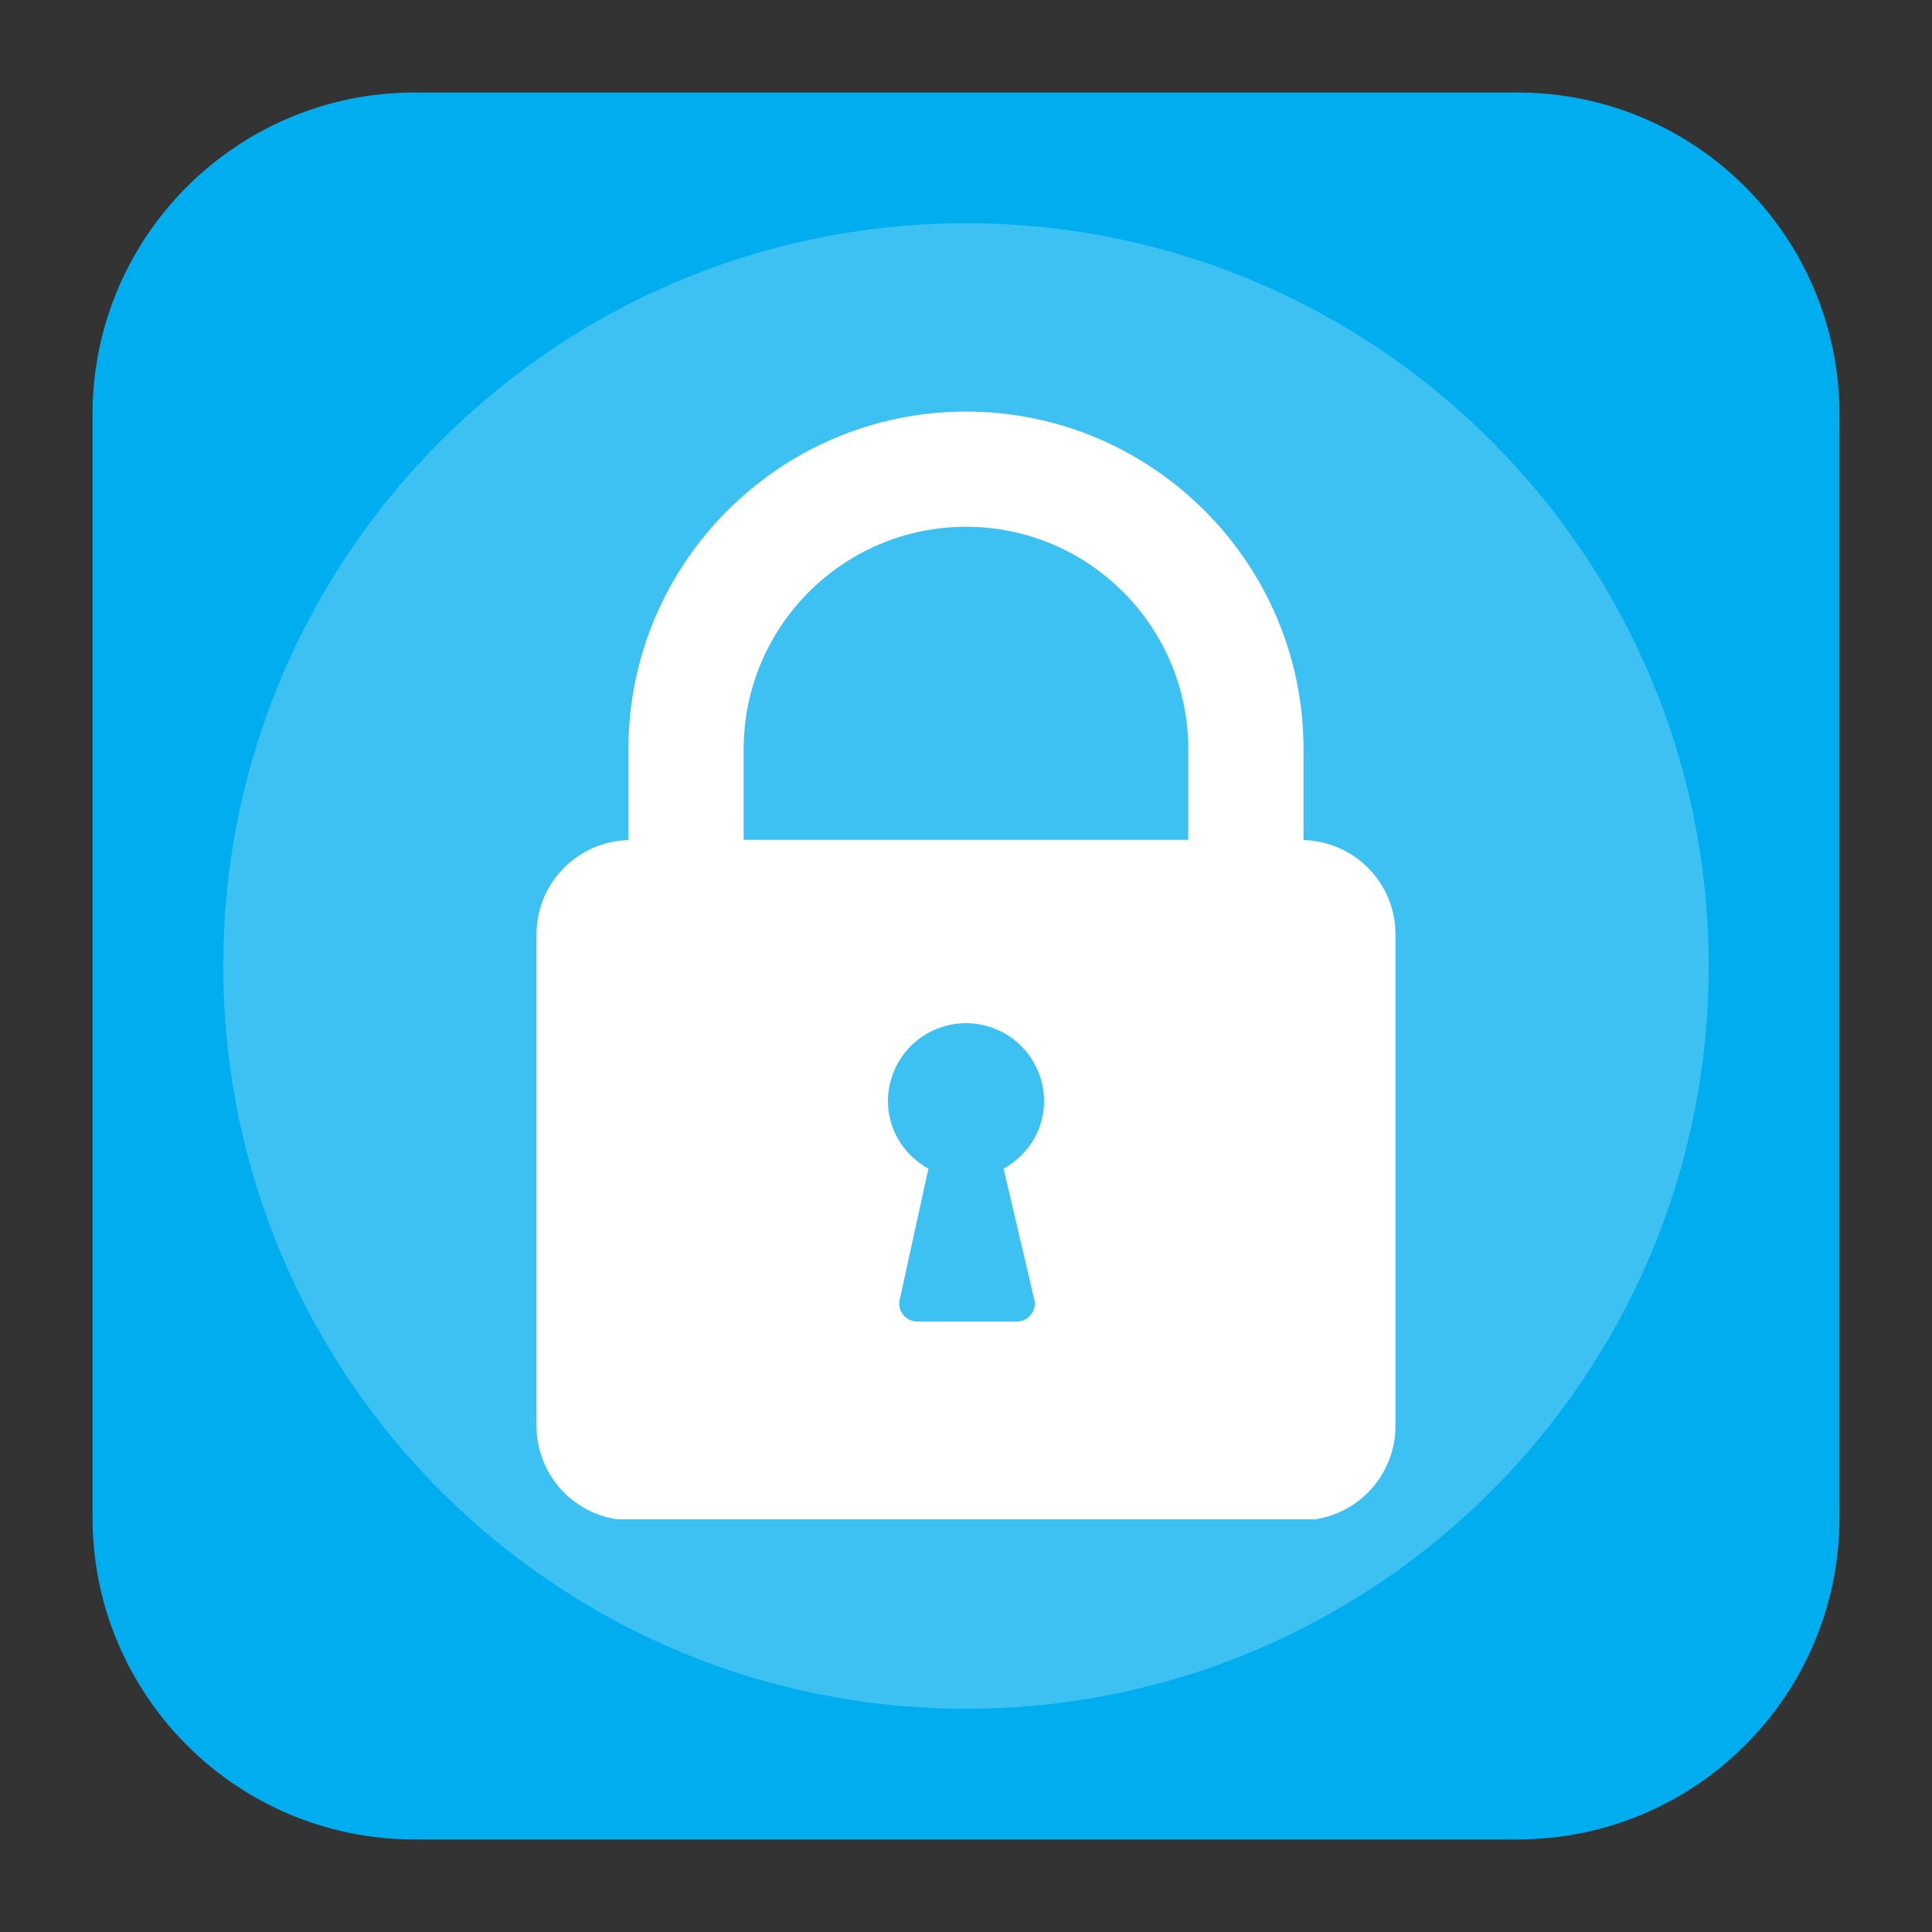 <svg xmlns="http://www.w3.org/2000/svg" xmlns:xlink="http://www.w3.org/1999/xlink" width="600" zoomAndPan="magnify" viewBox="0 0 450 450" height="600" preserveAspectRatio="xMidYMid meet" version="1.0"><rect x="0" y="0" width="450" height="450" fill="#333333" stroke="none"/><defs><filter x="0%" y="0%" width="100%" height="100%" id="e529581f8d"><feColorMatrix values="0 0 0 0 1 0 0 0 0 1 0 0 0 0 1 0 0 0 1 0" color-interpolation-filters="sRGB"/></filter><clipPath id="20c97d78e5"><path d="M 21.551 21.551 L 428.449 21.551 L 428.449 428.449 L 21.551 428.449 Z M 21.551 21.551 " clip-rule="nonzero"/></clipPath><clipPath id="16351a9699"><path d="M 96.551 21.551 L 353.449 21.551 C 394.871 21.551 428.449 55.129 428.449 96.551 L 428.449 353.449 C 428.449 394.871 394.871 428.449 353.449 428.449 L 96.551 428.449 C 55.129 428.449 21.551 394.871 21.551 353.449 L 21.551 96.551 C 21.551 55.129 55.129 21.551 96.551 21.551 Z M 96.551 21.551 " clip-rule="nonzero"/></clipPath><mask id="30cbc19a7e"><g filter="url(#e529581f8d)"><rect x="-45" width="540" fill="#000000" y="-45" height="540" fill-opacity="0.78"/></g></mask><clipPath id="40527ae8cb"><path d="M 1.004 1.004 L 346.996 1.004 L 346.996 346.996 L 1.004 346.996 Z M 1.004 1.004 " clip-rule="nonzero"/></clipPath><clipPath id="ad4b8d2e66"><path d="M 174 1.004 C 78.457 1.004 1.004 78.457 1.004 174 C 1.004 269.543 78.457 346.996 174 346.996 C 269.543 346.996 346.996 269.543 346.996 174 C 346.996 78.457 269.543 1.004 174 1.004 Z M 174 1.004 " clip-rule="nonzero"/></clipPath><clipPath id="43508cb9f4"><rect x="0" width="348" y="0" height="348"/></clipPath><clipPath id="ee284f15c9"><path d="M 124.922 95.867 L 325.172 95.867 L 325.172 353.867 L 124.922 353.867 Z M 124.922 95.867 " clip-rule="nonzero"/></clipPath></defs><g clip-path="url(#20c97d78e5)"><g clip-path="url(#16351a9699)"><path fill="#00aeef" d="M 21.551 21.551 L 428.449 21.551 L 428.449 428.449 L 21.551 428.449 Z M 21.551 21.551 " fill-opacity="1" fill-rule="nonzero"/></g></g><g mask="url(#30cbc19a7e)"><g transform="matrix(1, 0, 0, 1, 51, 51)"><g clip-path="url(#43508cb9f4)"><g clip-path="url(#40527ae8cb)"><g clip-path="url(#ad4b8d2e66)"><path fill="#4ec7f5" d="M 1.004 1.004 L 346.996 1.004 L 346.996 346.996 L 1.004 346.996 Z M 1.004 1.004 " fill-opacity="1" fill-rule="nonzero"/></g></g></g></g></g><g clip-path="url(#ee284f15c9)"><path fill="#ffffff" d="M 303.613 195.672 L 303.613 174.484 C 303.613 131.145 268.34 95.867 225.004 95.867 C 181.664 95.867 146.375 131.133 146.375 174.484 L 146.375 195.672 C 134.504 195.992 124.969 205.66 124.969 217.609 L 124.969 332.125 C 124.969 332.848 125.004 333.566 125.074 334.281 C 125.145 335 125.25 335.711 125.391 336.418 C 125.531 337.125 125.707 337.824 125.914 338.512 C 126.125 339.203 126.367 339.879 126.645 340.543 C 126.918 341.211 127.227 341.859 127.566 342.496 C 127.906 343.133 128.273 343.75 128.676 344.348 C 129.074 344.945 129.504 345.523 129.961 346.082 C 130.418 346.641 130.902 347.172 131.41 347.684 C 131.922 348.191 132.453 348.676 133.012 349.133 C 133.566 349.59 134.145 350.016 134.746 350.418 C 135.344 350.816 135.961 351.188 136.598 351.527 C 137.23 351.867 137.883 352.176 138.547 352.449 C 139.215 352.727 139.891 352.969 140.578 353.18 C 141.27 353.387 141.969 353.562 142.676 353.703 C 143.379 353.844 144.094 353.949 144.809 354.02 C 145.527 354.09 146.246 354.125 146.965 354.125 L 303.027 354.125 C 303.746 354.125 304.465 354.09 305.184 354.02 C 305.898 353.949 306.613 353.844 307.32 353.703 C 308.023 353.562 308.723 353.387 309.414 353.18 C 310.102 352.969 310.781 352.727 311.445 352.453 C 312.109 352.176 312.762 351.867 313.398 351.527 C 314.031 351.188 314.648 350.82 315.25 350.418 C 315.848 350.02 316.426 349.59 316.984 349.133 C 317.539 348.676 318.074 348.191 318.582 347.684 C 319.094 347.176 319.574 346.641 320.031 346.082 C 320.488 345.527 320.918 344.949 321.32 344.352 C 321.719 343.75 322.09 343.133 322.43 342.5 C 322.77 341.863 323.074 341.211 323.352 340.547 C 323.629 339.883 323.871 339.203 324.078 338.516 C 324.289 337.824 324.465 337.125 324.605 336.418 C 324.746 335.715 324.852 335 324.922 334.285 C 324.992 333.566 325.027 332.848 325.027 332.129 L 325.027 217.609 C 325.027 205.66 315.484 195.988 303.613 195.672 Z M 242.992 259.043 C 242.895 259.723 242.512 261.281 242.477 261.398 C 241.133 266.051 237.926 269.871 233.754 272.199 L 240.816 302.305 C 240.918 302.613 240.984 302.934 241.012 303.258 C 241.039 303.586 241.031 303.91 240.98 304.234 C 240.934 304.555 240.848 304.871 240.727 305.172 C 240.605 305.477 240.449 305.762 240.262 306.027 C 240.074 306.297 239.855 306.539 239.609 306.754 C 239.363 306.973 239.098 307.156 238.809 307.309 C 238.52 307.465 238.219 307.582 237.902 307.664 C 237.586 307.746 237.262 307.793 236.938 307.801 L 213.535 307.801 C 213.211 307.793 212.887 307.746 212.57 307.664 C 212.254 307.582 211.953 307.465 211.664 307.309 C 211.375 307.156 211.109 306.973 210.863 306.754 C 210.617 306.539 210.402 306.297 210.215 306.027 C 210.023 305.762 209.871 305.477 209.746 305.172 C 209.625 304.871 209.539 304.555 209.492 304.234 C 209.445 303.91 209.434 303.586 209.461 303.258 C 209.488 302.934 209.555 302.613 209.656 302.305 L 216.242 272.199 C 212.07 269.871 208.859 266.051 207.52 261.398 C 207.484 261.281 207.102 259.723 207.004 259.043 C 206.879 258.203 206.816 257.355 206.816 256.508 C 206.816 255.91 206.844 255.316 206.902 254.723 C 206.961 254.133 207.047 253.543 207.164 252.957 C 207.281 252.375 207.426 251.797 207.598 251.227 C 207.77 250.656 207.969 250.098 208.199 249.547 C 208.426 248.996 208.68 248.457 208.961 247.934 C 209.242 247.41 209.547 246.898 209.879 246.402 C 210.207 245.906 210.562 245.43 210.941 244.969 C 211.316 244.508 211.719 244.066 212.137 243.645 C 212.559 243.227 213 242.824 213.461 242.449 C 213.922 242.07 214.398 241.715 214.895 241.383 C 215.391 241.055 215.898 240.746 216.426 240.465 C 216.949 240.188 217.488 239.93 218.039 239.703 C 218.59 239.477 219.148 239.273 219.719 239.102 C 220.289 238.93 220.863 238.785 221.449 238.668 C 222.035 238.551 222.621 238.465 223.215 238.406 C 223.809 238.348 224.402 238.32 224.996 238.32 C 225.594 238.32 226.188 238.348 226.781 238.406 C 227.371 238.465 227.961 238.551 228.543 238.668 C 229.129 238.785 229.707 238.93 230.277 239.102 C 230.848 239.273 231.406 239.477 231.957 239.703 C 232.508 239.93 233.043 240.188 233.57 240.465 C 234.094 240.746 234.605 241.055 235.102 241.383 C 235.594 241.715 236.074 242.07 236.535 242.449 C 236.992 242.824 237.434 243.227 237.855 243.645 C 238.277 244.066 238.676 244.508 239.055 244.969 C 239.43 245.43 239.785 245.906 240.117 246.402 C 240.449 246.898 240.754 247.41 241.035 247.934 C 241.312 248.461 241.57 248.996 241.797 249.547 C 242.023 250.098 242.223 250.656 242.398 251.227 C 242.57 251.797 242.715 252.375 242.828 252.957 C 242.945 253.543 243.031 254.133 243.09 254.723 C 243.148 255.316 243.18 255.91 243.18 256.508 C 243.176 257.355 243.117 258.203 242.992 259.043 Z M 276.77 195.609 L 173.219 195.609 L 173.219 174.484 C 173.219 145.926 196.441 122.699 225.004 122.699 C 253.566 122.699 276.77 145.926 276.77 174.484 Z M 276.77 195.609 " fill-opacity="1" fill-rule="nonzero"/></g></svg>